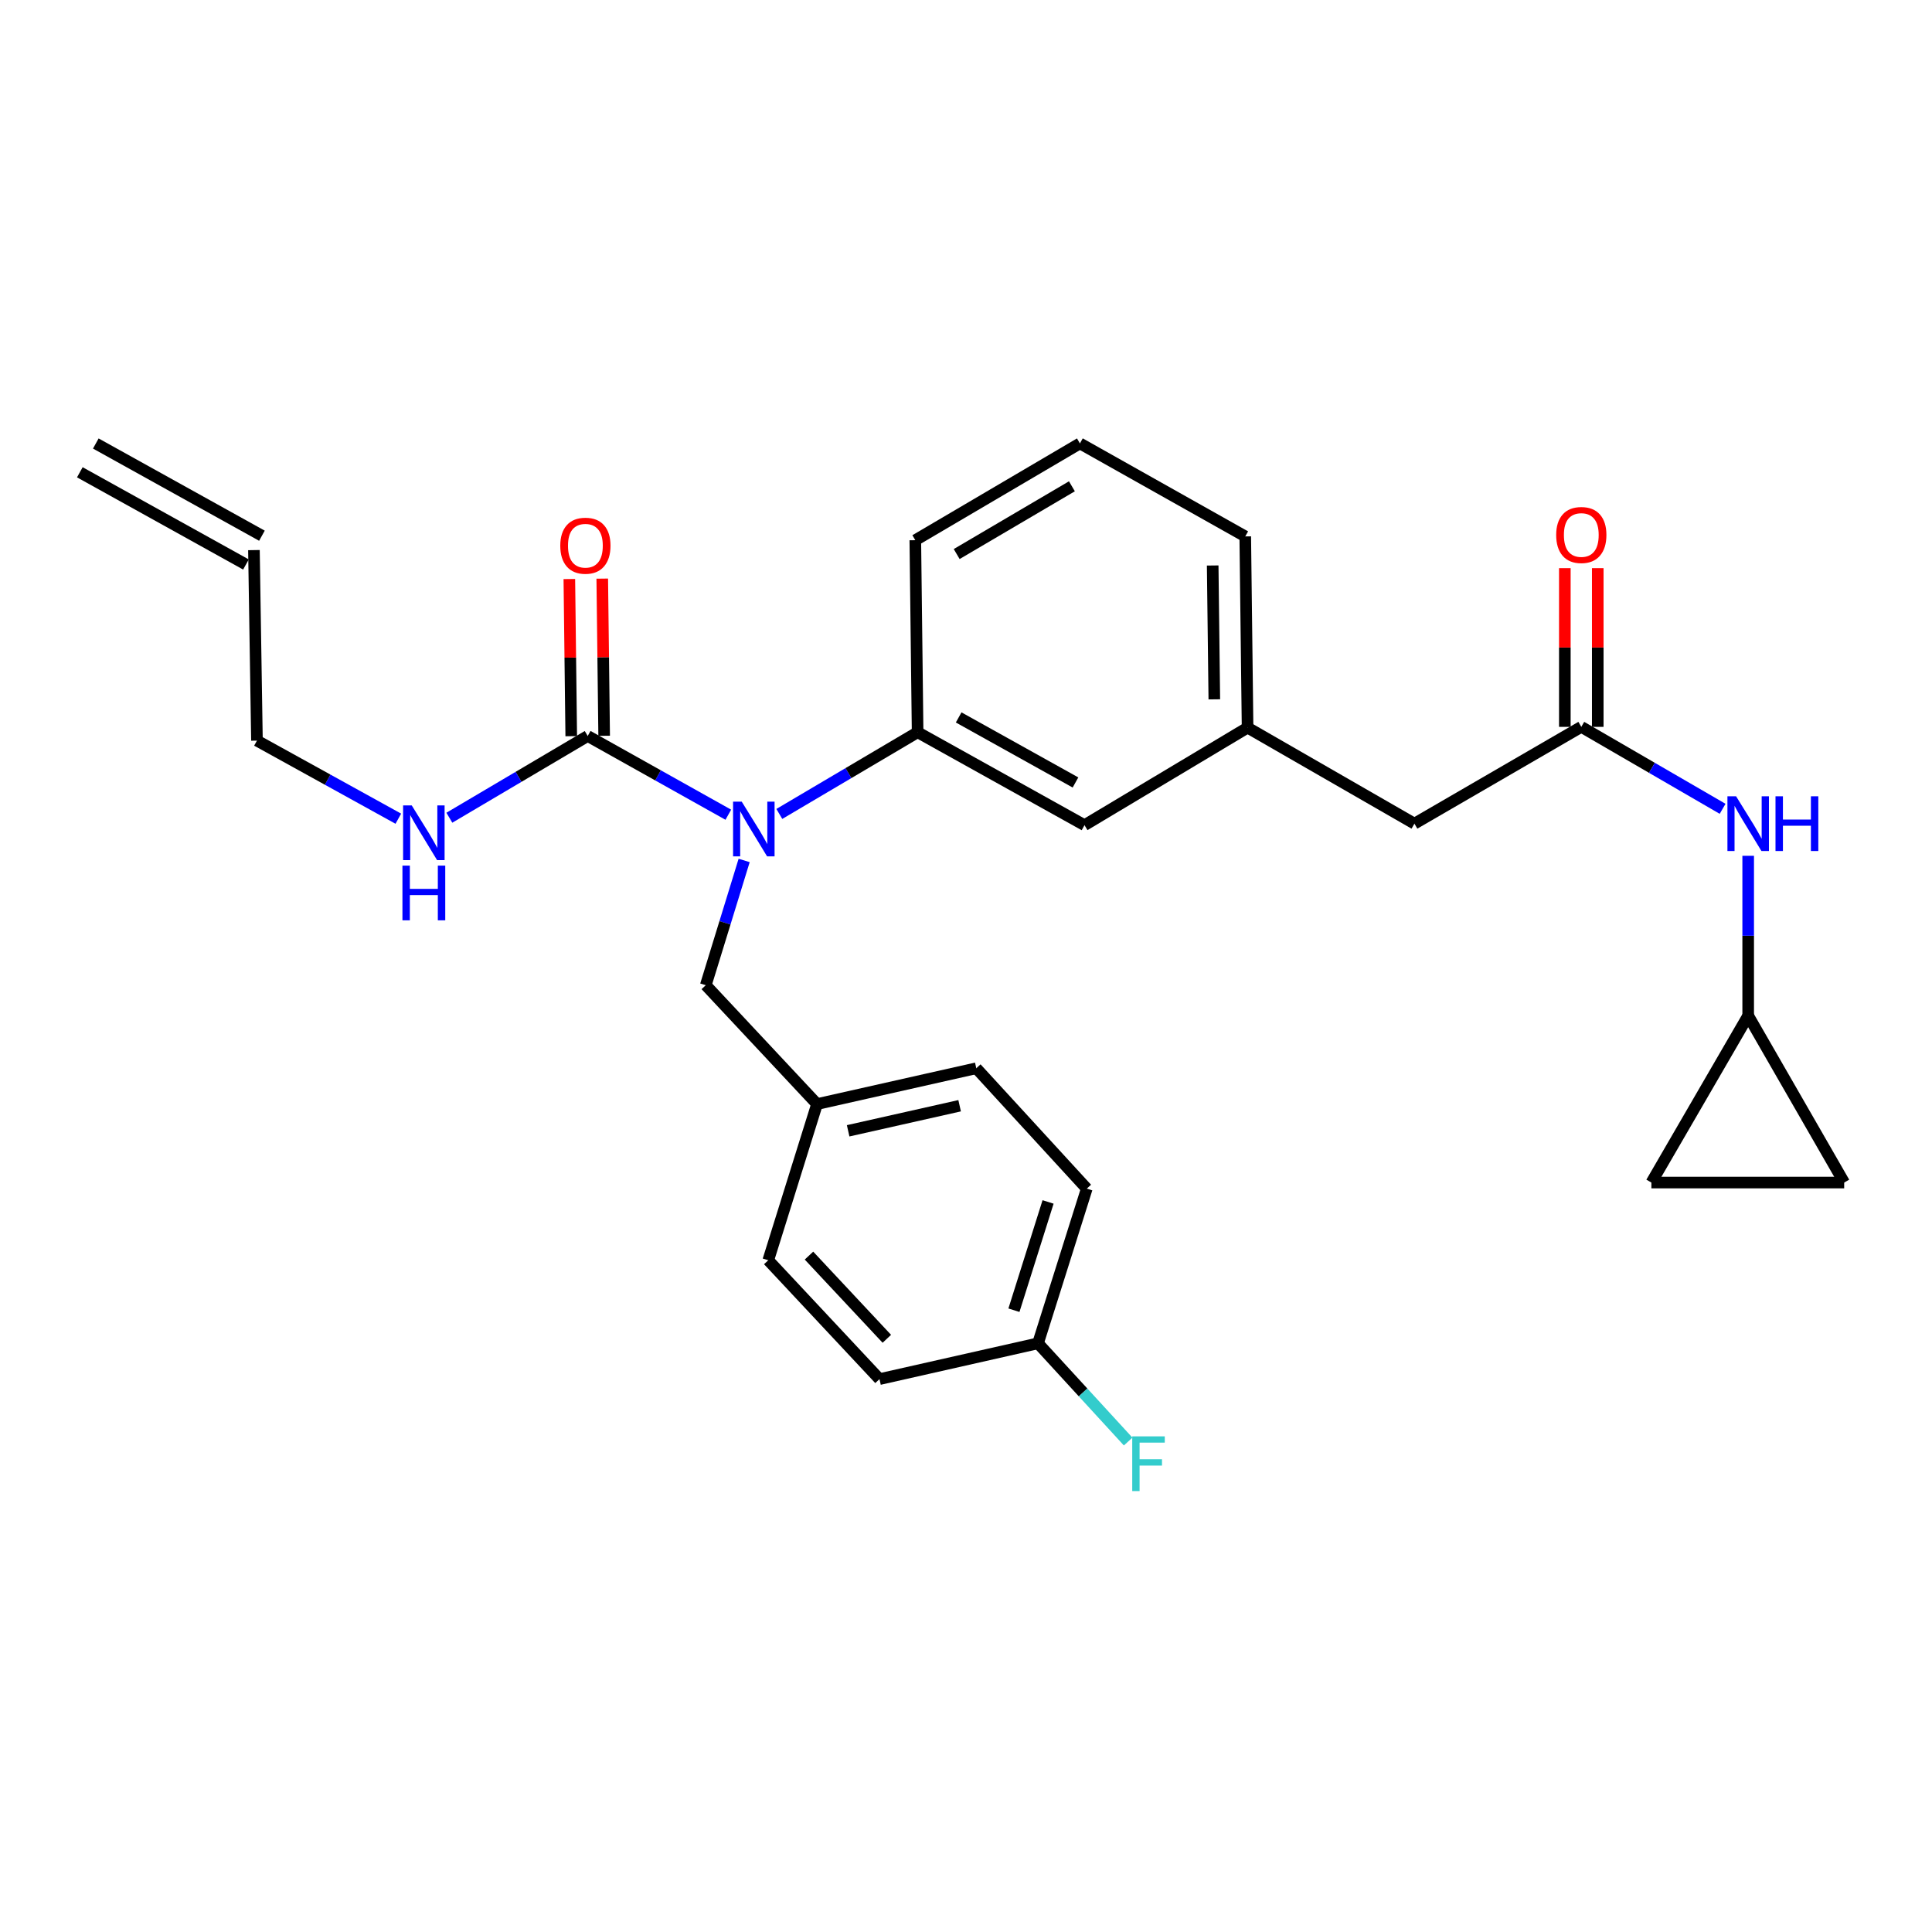 <?xml version='1.0' encoding='iso-8859-1'?>
<svg version='1.1' baseProfile='full'
              xmlns='http://www.w3.org/2000/svg'
                      xmlns:rdkit='http://www.rdkit.org/xml'
                      xmlns:xlink='http://www.w3.org/1999/xlink'
                  xml:space='preserve'
width='1000px' height='1000px' viewBox='0 0 1000 1000'>
<!-- END OF HEADER -->
<rect style='opacity:1.0;fill:#FFFFFF;stroke:none' width='1000' height='1000' x='0' y='0'> </rect>
<path class='bond-0' d='M 376.972,421.699 L 340.582,401.323' style='fill:none;fill-rule:evenodd;stroke:#0000FF;stroke-width:6px;stroke-linecap:butt;stroke-linejoin:miter;stroke-opacity:1' />
<path class='bond-0' d='M 340.582,401.323 L 304.192,380.947' style='fill:none;fill-rule:evenodd;stroke:#000000;stroke-width:6px;stroke-linecap:butt;stroke-linejoin:miter;stroke-opacity:1' />
<path class='bond-1' d='M 403.377,421.293 L 439.167,400.15' style='fill:none;fill-rule:evenodd;stroke:#0000FF;stroke-width:6px;stroke-linecap:butt;stroke-linejoin:miter;stroke-opacity:1' />
<path class='bond-1' d='M 439.167,400.15 L 474.957,379.007' style='fill:none;fill-rule:evenodd;stroke:#000000;stroke-width:6px;stroke-linecap:butt;stroke-linejoin:miter;stroke-opacity:1' />
<path class='bond-7' d='M 385.17,445.367 L 375.241,477.652' style='fill:none;fill-rule:evenodd;stroke:#0000FF;stroke-width:6px;stroke-linecap:butt;stroke-linejoin:miter;stroke-opacity:1' />
<path class='bond-7' d='M 375.241,477.652 L 365.313,509.937' style='fill:none;fill-rule:evenodd;stroke:#000000;stroke-width:6px;stroke-linecap:butt;stroke-linejoin:miter;stroke-opacity:1' />
<path class='bond-9' d='M 312.709,380.844 L 312.217,340.171' style='fill:none;fill-rule:evenodd;stroke:#000000;stroke-width:6px;stroke-linecap:butt;stroke-linejoin:miter;stroke-opacity:1' />
<path class='bond-9' d='M 312.217,340.171 L 311.725,299.497' style='fill:none;fill-rule:evenodd;stroke:#FF0000;stroke-width:6px;stroke-linecap:butt;stroke-linejoin:miter;stroke-opacity:1' />
<path class='bond-9' d='M 295.674,381.05 L 295.182,340.377' style='fill:none;fill-rule:evenodd;stroke:#000000;stroke-width:6px;stroke-linecap:butt;stroke-linejoin:miter;stroke-opacity:1' />
<path class='bond-9' d='M 295.182,340.377 L 294.69,299.703' style='fill:none;fill-rule:evenodd;stroke:#FF0000;stroke-width:6px;stroke-linecap:butt;stroke-linejoin:miter;stroke-opacity:1' />
<path class='bond-11' d='M 304.192,380.947 L 268.388,402.099' style='fill:none;fill-rule:evenodd;stroke:#000000;stroke-width:6px;stroke-linecap:butt;stroke-linejoin:miter;stroke-opacity:1' />
<path class='bond-11' d='M 268.388,402.099 L 232.584,423.252' style='fill:none;fill-rule:evenodd;stroke:#0000FF;stroke-width:6px;stroke-linecap:butt;stroke-linejoin:miter;stroke-opacity:1' />
<path class='bond-8' d='M 474.957,379.007 L 561.339,427.105' style='fill:none;fill-rule:evenodd;stroke:#000000;stroke-width:6px;stroke-linecap:butt;stroke-linejoin:miter;stroke-opacity:1' />
<path class='bond-8' d='M 496.202,371.337 L 556.669,405.006' style='fill:none;fill-rule:evenodd;stroke:#000000;stroke-width:6px;stroke-linecap:butt;stroke-linejoin:miter;stroke-opacity:1' />
<path class='bond-23' d='M 474.957,379.007 L 473.765,279.603' style='fill:none;fill-rule:evenodd;stroke:#000000;stroke-width:6px;stroke-linecap:butt;stroke-linejoin:miter;stroke-opacity:1' />
<path class='bond-2' d='M 818.476,376.224 L 732.104,426.319' style='fill:none;fill-rule:evenodd;stroke:#000000;stroke-width:6px;stroke-linecap:butt;stroke-linejoin:miter;stroke-opacity:1' />
<path class='bond-4' d='M 818.476,376.224 L 855.049,397.434' style='fill:none;fill-rule:evenodd;stroke:#000000;stroke-width:6px;stroke-linecap:butt;stroke-linejoin:miter;stroke-opacity:1' />
<path class='bond-4' d='M 855.049,397.434 L 891.621,418.643' style='fill:none;fill-rule:evenodd;stroke:#0000FF;stroke-width:6px;stroke-linecap:butt;stroke-linejoin:miter;stroke-opacity:1' />
<path class='bond-10' d='M 826.994,376.224 L 826.994,335.149' style='fill:none;fill-rule:evenodd;stroke:#000000;stroke-width:6px;stroke-linecap:butt;stroke-linejoin:miter;stroke-opacity:1' />
<path class='bond-10' d='M 826.994,335.149 L 826.994,294.074' style='fill:none;fill-rule:evenodd;stroke:#FF0000;stroke-width:6px;stroke-linecap:butt;stroke-linejoin:miter;stroke-opacity:1' />
<path class='bond-10' d='M 809.958,376.224 L 809.958,335.149' style='fill:none;fill-rule:evenodd;stroke:#000000;stroke-width:6px;stroke-linecap:butt;stroke-linejoin:miter;stroke-opacity:1' />
<path class='bond-10' d='M 809.958,335.149 L 809.958,294.074' style='fill:none;fill-rule:evenodd;stroke:#FF0000;stroke-width:6px;stroke-linecap:butt;stroke-linejoin:miter;stroke-opacity:1' />
<path class='bond-3' d='M 904.857,525.705 L 904.857,484.334' style='fill:none;fill-rule:evenodd;stroke:#000000;stroke-width:6px;stroke-linecap:butt;stroke-linejoin:miter;stroke-opacity:1' />
<path class='bond-3' d='M 904.857,484.334 L 904.857,442.964' style='fill:none;fill-rule:evenodd;stroke:#0000FF;stroke-width:6px;stroke-linecap:butt;stroke-linejoin:miter;stroke-opacity:1' />
<path class='bond-5' d='M 904.857,525.705 L 854.753,612.086' style='fill:none;fill-rule:evenodd;stroke:#000000;stroke-width:6px;stroke-linecap:butt;stroke-linejoin:miter;stroke-opacity:1' />
<path class='bond-6' d='M 904.857,525.705 L 954.545,612.086' style='fill:none;fill-rule:evenodd;stroke:#000000;stroke-width:6px;stroke-linecap:butt;stroke-linejoin:miter;stroke-opacity:1' />
<path class='bond-29' d='M 854.753,612.086 L 954.545,612.086' style='fill:none;fill-rule:evenodd;stroke:#000000;stroke-width:6px;stroke-linecap:butt;stroke-linejoin:miter;stroke-opacity:1' />
<path class='bond-16' d='M 365.313,509.937 L 422.894,571.465' style='fill:none;fill-rule:evenodd;stroke:#000000;stroke-width:6px;stroke-linecap:butt;stroke-linejoin:miter;stroke-opacity:1' />
<path class='bond-12' d='M 561.339,427.105 L 645.742,376.622' style='fill:none;fill-rule:evenodd;stroke:#000000;stroke-width:6px;stroke-linecap:butt;stroke-linejoin:miter;stroke-opacity:1' />
<path class='bond-24' d='M 206.174,423.757 L 169.587,403.549' style='fill:none;fill-rule:evenodd;stroke:#0000FF;stroke-width:6px;stroke-linecap:butt;stroke-linejoin:miter;stroke-opacity:1' />
<path class='bond-24' d='M 169.587,403.549 L 133,383.342' style='fill:none;fill-rule:evenodd;stroke:#000000;stroke-width:6px;stroke-linecap:butt;stroke-linejoin:miter;stroke-opacity:1' />
<path class='bond-13' d='M 645.742,376.622 L 732.104,426.319' style='fill:none;fill-rule:evenodd;stroke:#000000;stroke-width:6px;stroke-linecap:butt;stroke-linejoin:miter;stroke-opacity:1' />
<path class='bond-26' d='M 645.742,376.622 L 644.54,277.643' style='fill:none;fill-rule:evenodd;stroke:#000000;stroke-width:6px;stroke-linecap:butt;stroke-linejoin:miter;stroke-opacity:1' />
<path class='bond-26' d='M 628.527,361.982 L 627.686,292.697' style='fill:none;fill-rule:evenodd;stroke:#000000;stroke-width:6px;stroke-linecap:butt;stroke-linejoin:miter;stroke-opacity:1' />
<path class='bond-14' d='M 131.438,284.732 L 133,383.342' style='fill:none;fill-rule:evenodd;stroke:#000000;stroke-width:6px;stroke-linecap:butt;stroke-linejoin:miter;stroke-opacity:1' />
<path class='bond-15' d='M 135.572,277.285 L 49.589,229.556' style='fill:none;fill-rule:evenodd;stroke:#000000;stroke-width:6px;stroke-linecap:butt;stroke-linejoin:miter;stroke-opacity:1' />
<path class='bond-15' d='M 127.304,292.18 L 41.321,244.451' style='fill:none;fill-rule:evenodd;stroke:#000000;stroke-width:6px;stroke-linecap:butt;stroke-linejoin:miter;stroke-opacity:1' />
<path class='bond-19' d='M 422.894,571.465 L 505.328,552.924' style='fill:none;fill-rule:evenodd;stroke:#000000;stroke-width:6px;stroke-linecap:butt;stroke-linejoin:miter;stroke-opacity:1' />
<path class='bond-19' d='M 438.997,585.304 L 496.701,572.326' style='fill:none;fill-rule:evenodd;stroke:#000000;stroke-width:6px;stroke-linecap:butt;stroke-linejoin:miter;stroke-opacity:1' />
<path class='bond-20' d='M 422.894,571.465 L 397.652,652.31' style='fill:none;fill-rule:evenodd;stroke:#000000;stroke-width:6px;stroke-linecap:butt;stroke-linejoin:miter;stroke-opacity:1' />
<path class='bond-17' d='M 537.271,695.297 L 562.512,615.238' style='fill:none;fill-rule:evenodd;stroke:#000000;stroke-width:6px;stroke-linecap:butt;stroke-linejoin:miter;stroke-opacity:1' />
<path class='bond-17' d='M 524.809,678.165 L 542.479,622.124' style='fill:none;fill-rule:evenodd;stroke:#000000;stroke-width:6px;stroke-linecap:butt;stroke-linejoin:miter;stroke-opacity:1' />
<path class='bond-18' d='M 537.271,695.297 L 560.6,720.718' style='fill:none;fill-rule:evenodd;stroke:#000000;stroke-width:6px;stroke-linecap:butt;stroke-linejoin:miter;stroke-opacity:1' />
<path class='bond-18' d='M 560.6,720.718 L 583.929,746.14' style='fill:none;fill-rule:evenodd;stroke:#33CCCC;stroke-width:6px;stroke-linecap:butt;stroke-linejoin:miter;stroke-opacity:1' />
<path class='bond-28' d='M 537.271,695.297 L 455.224,713.828' style='fill:none;fill-rule:evenodd;stroke:#000000;stroke-width:6px;stroke-linecap:butt;stroke-linejoin:miter;stroke-opacity:1' />
<path class='bond-21' d='M 505.328,552.924 L 562.512,615.238' style='fill:none;fill-rule:evenodd;stroke:#000000;stroke-width:6px;stroke-linecap:butt;stroke-linejoin:miter;stroke-opacity:1' />
<path class='bond-22' d='M 397.652,652.31 L 455.224,713.828' style='fill:none;fill-rule:evenodd;stroke:#000000;stroke-width:6px;stroke-linecap:butt;stroke-linejoin:miter;stroke-opacity:1' />
<path class='bond-22' d='M 418.727,649.897 L 459.027,692.96' style='fill:none;fill-rule:evenodd;stroke:#000000;stroke-width:6px;stroke-linecap:butt;stroke-linejoin:miter;stroke-opacity:1' />
<path class='bond-25' d='M 473.765,279.603 L 558.963,229.508' style='fill:none;fill-rule:evenodd;stroke:#000000;stroke-width:6px;stroke-linecap:butt;stroke-linejoin:miter;stroke-opacity:1' />
<path class='bond-25' d='M 495.179,286.774 L 554.818,251.707' style='fill:none;fill-rule:evenodd;stroke:#000000;stroke-width:6px;stroke-linecap:butt;stroke-linejoin:miter;stroke-opacity:1' />
<path class='bond-27' d='M 558.963,229.508 L 644.54,277.643' style='fill:none;fill-rule:evenodd;stroke:#000000;stroke-width:6px;stroke-linecap:butt;stroke-linejoin:miter;stroke-opacity:1' />
<path  class='atom-0' d='M 383.915 414.932
L 393.195 429.932
Q 394.115 431.412, 395.595 434.092
Q 397.075 436.772, 397.155 436.932
L 397.155 414.932
L 400.915 414.932
L 400.915 443.252
L 397.035 443.252
L 387.075 426.852
Q 385.915 424.932, 384.675 422.732
Q 383.475 420.532, 383.115 419.852
L 383.115 443.252
L 379.435 443.252
L 379.435 414.932
L 383.915 414.932
' fill='#0000FF'/>
<path  class='atom-5' d='M 898.597 412.159
L 907.877 427.159
Q 908.797 428.639, 910.277 431.319
Q 911.757 433.999, 911.837 434.159
L 911.837 412.159
L 915.597 412.159
L 915.597 440.479
L 911.717 440.479
L 901.757 424.079
Q 900.597 422.159, 899.357 419.959
Q 898.157 417.759, 897.797 417.079
L 897.797 440.479
L 894.117 440.479
L 894.117 412.159
L 898.597 412.159
' fill='#0000FF'/>
<path  class='atom-5' d='M 918.997 412.159
L 922.837 412.159
L 922.837 424.199
L 937.317 424.199
L 937.317 412.159
L 941.157 412.159
L 941.157 440.479
L 937.317 440.479
L 937.317 427.399
L 922.837 427.399
L 922.837 440.479
L 918.997 440.479
L 918.997 412.159
' fill='#0000FF'/>
<path  class='atom-10' d='M 289.999 282.456
Q 289.999 275.656, 293.359 271.856
Q 296.719 268.056, 302.999 268.056
Q 309.279 268.056, 312.639 271.856
Q 315.999 275.656, 315.999 282.456
Q 315.999 289.336, 312.599 293.256
Q 309.199 297.136, 302.999 297.136
Q 296.759 297.136, 293.359 293.256
Q 289.999 289.376, 289.999 282.456
M 302.999 293.936
Q 307.319 293.936, 309.639 291.056
Q 311.999 288.136, 311.999 282.456
Q 311.999 276.896, 309.639 274.096
Q 307.319 271.256, 302.999 271.256
Q 298.679 271.256, 296.319 274.056
Q 293.999 276.856, 293.999 282.456
Q 293.999 288.176, 296.319 291.056
Q 298.679 293.936, 302.999 293.936
' fill='#FF0000'/>
<path  class='atom-11' d='M 805.476 276.909
Q 805.476 270.109, 808.836 266.309
Q 812.196 262.509, 818.476 262.509
Q 824.756 262.509, 828.116 266.309
Q 831.476 270.109, 831.476 276.909
Q 831.476 283.789, 828.076 287.709
Q 824.676 291.589, 818.476 291.589
Q 812.236 291.589, 808.836 287.709
Q 805.476 283.829, 805.476 276.909
M 818.476 288.389
Q 822.796 288.389, 825.116 285.509
Q 827.476 282.589, 827.476 276.909
Q 827.476 271.349, 825.116 268.549
Q 822.796 265.709, 818.476 265.709
Q 814.156 265.709, 811.796 268.509
Q 809.476 271.309, 809.476 276.909
Q 809.476 282.629, 811.796 285.509
Q 814.156 288.389, 818.476 288.389
' fill='#FF0000'/>
<path  class='atom-12' d='M 213.121 416.891
L 222.401 431.891
Q 223.321 433.371, 224.801 436.051
Q 226.281 438.731, 226.361 438.891
L 226.361 416.891
L 230.121 416.891
L 230.121 445.211
L 226.241 445.211
L 216.281 428.811
Q 215.121 426.891, 213.881 424.691
Q 212.681 422.491, 212.321 421.811
L 212.321 445.211
L 208.641 445.211
L 208.641 416.891
L 213.121 416.891
' fill='#0000FF'/>
<path  class='atom-12' d='M 208.301 448.043
L 212.141 448.043
L 212.141 460.083
L 226.621 460.083
L 226.621 448.043
L 230.461 448.043
L 230.461 476.363
L 226.621 476.363
L 226.621 463.283
L 212.141 463.283
L 212.141 476.363
L 208.301 476.363
L 208.301 448.043
' fill='#0000FF'/>
<path  class='atom-19' d='M 586.044 743.46
L 602.884 743.46
L 602.884 746.7
L 589.844 746.7
L 589.844 755.3
L 601.444 755.3
L 601.444 758.58
L 589.844 758.58
L 589.844 771.78
L 586.044 771.78
L 586.044 743.46
' fill='#33CCCC'/>
</svg>
